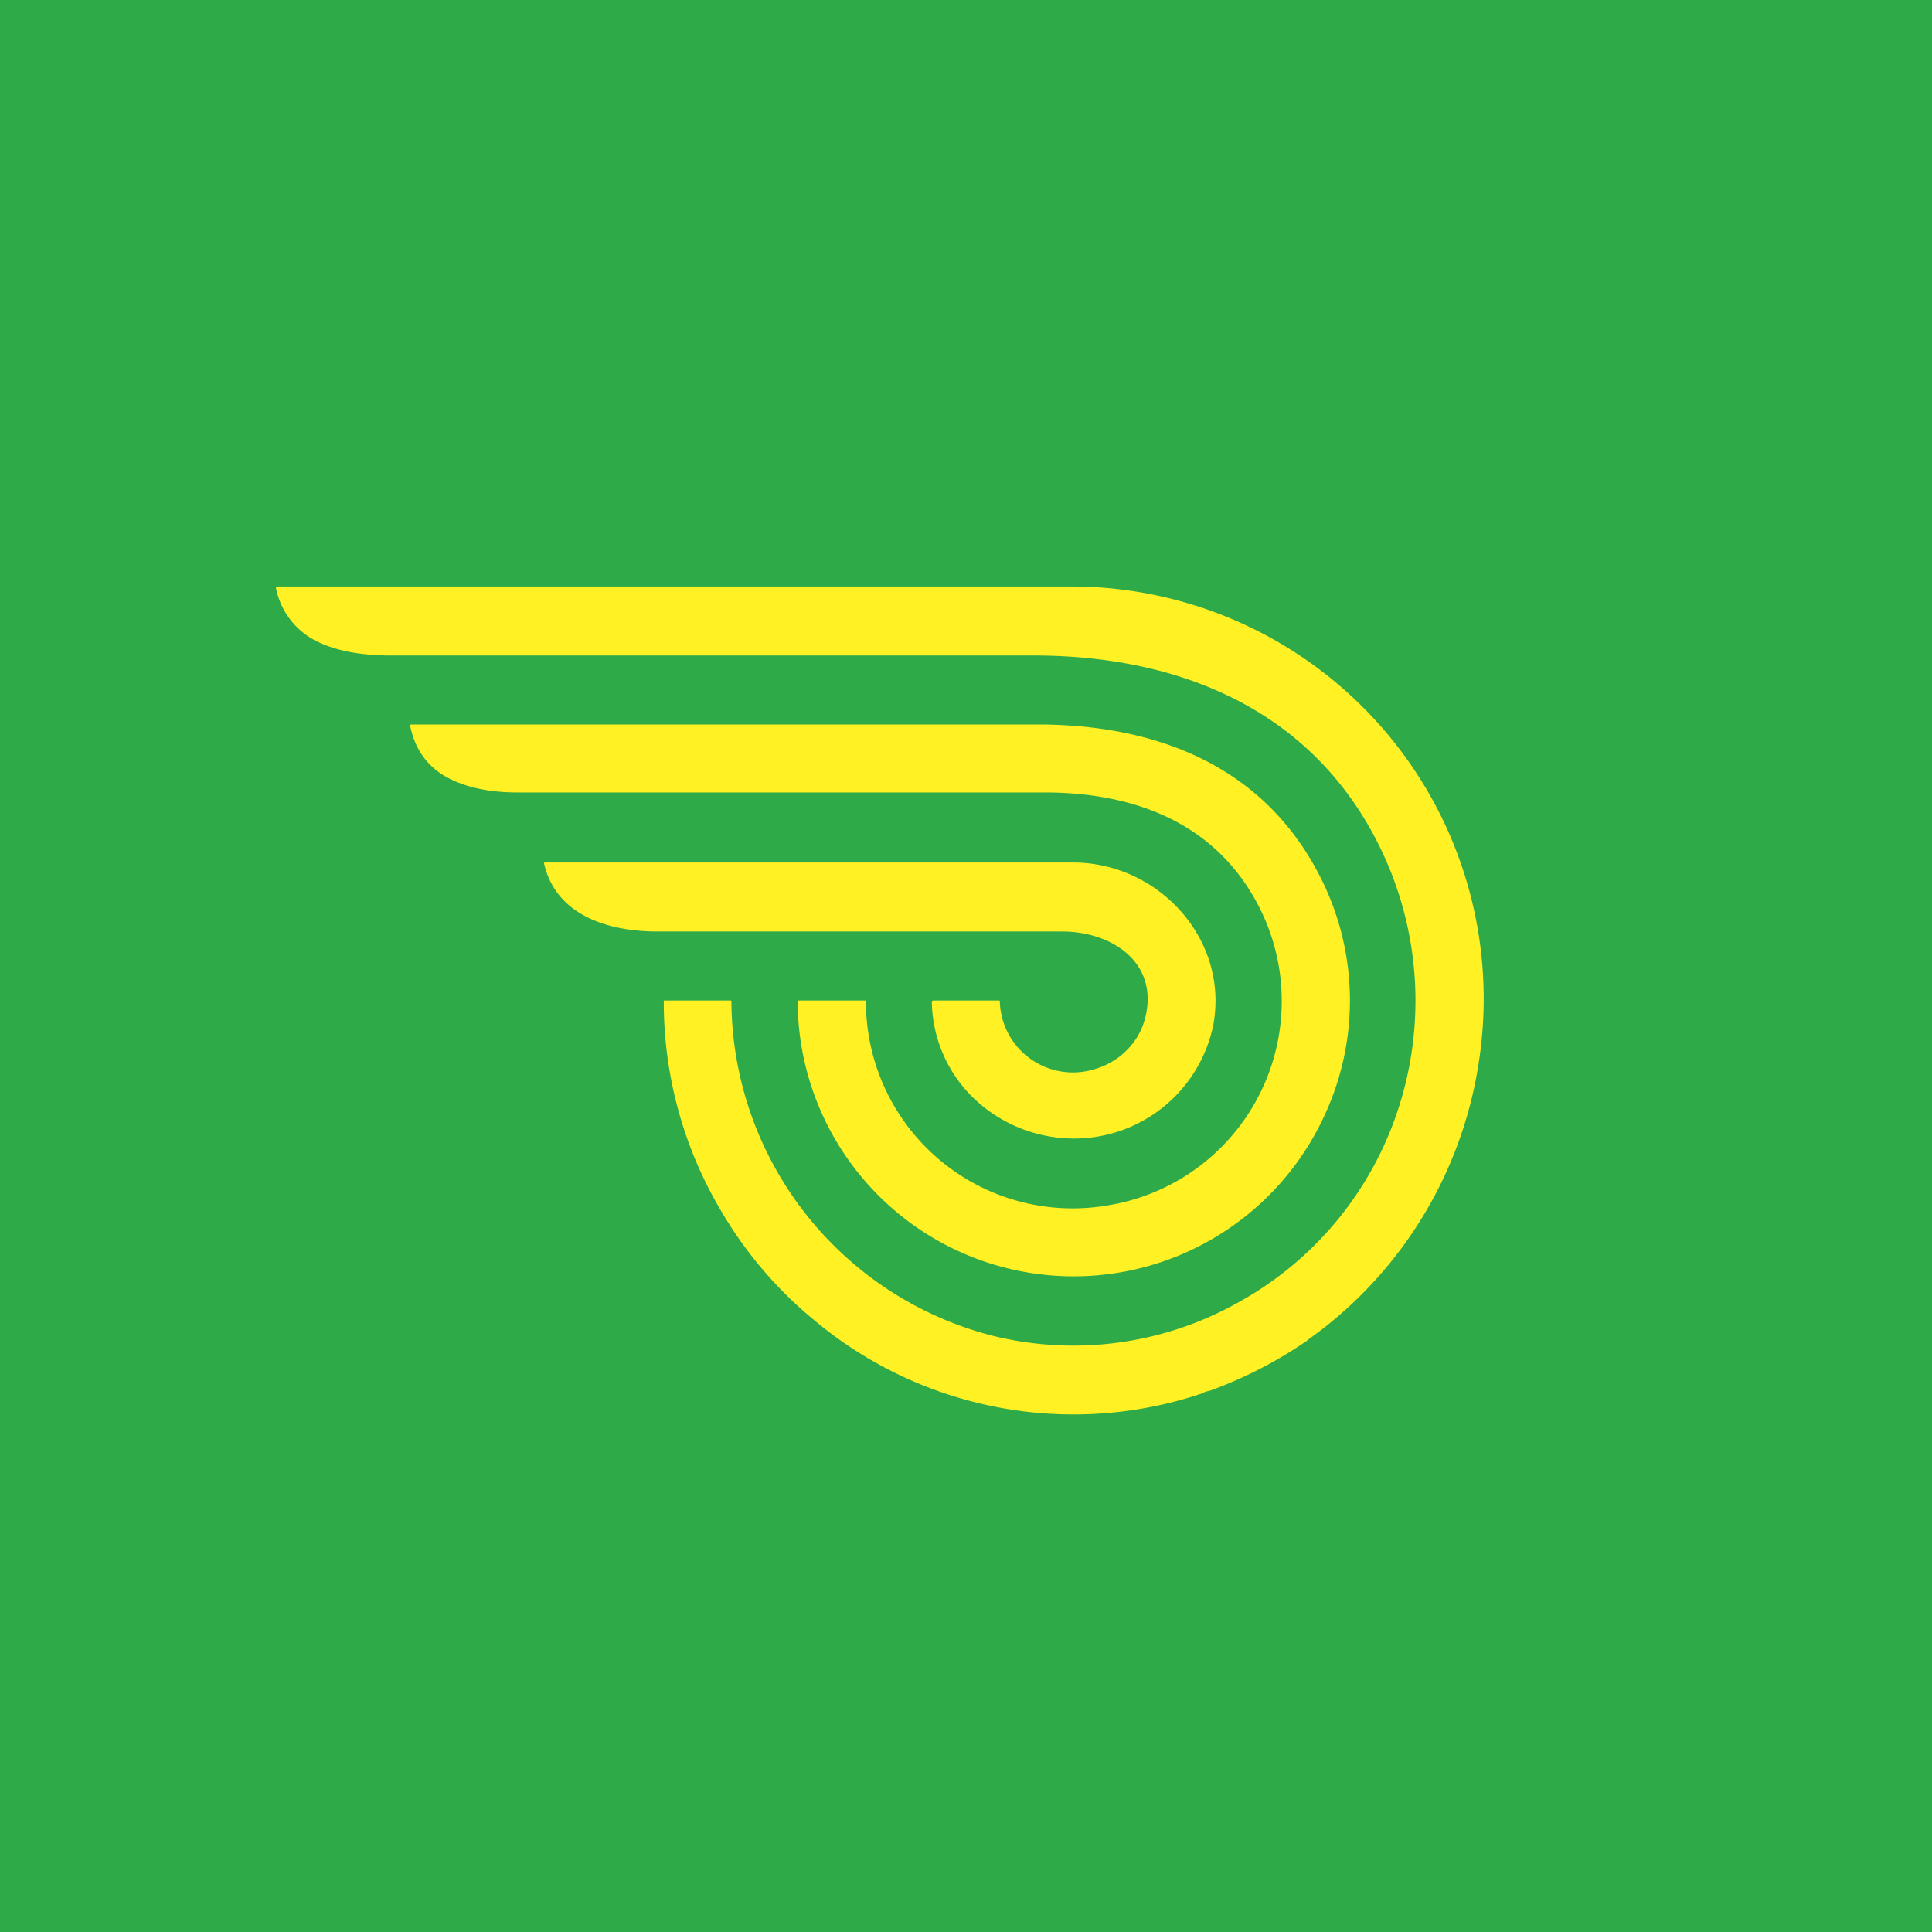 <!-- by TradingView --><svg width="56" height="56" viewBox="0 0 56 56" xmlns="http://www.w3.org/2000/svg"><path fill="#2EAA48" d="M0 0h56v56H0z"/><path d="M37.9 38.85a12.38 12.38 0 0 1-2.83 1.46c-.1.02-.17.04-.23.08a11.7 11.7 0 0 1-11.21-2.1 11.82 11.82 0 0 1-2.71-3.16 11.85 11.85 0 0 1-1.68-6.1c0-.03.01-.03.04-.03h1.88c.03 0 .04 0 .04.02a10.07 10.07 0 0 0 7.58 9.7 9.75 9.75 0 0 0 7.06-.94 9.9 9.9 0 0 0 4.63-5.46 10.12 10.12 0 0 0-.51-7.84c-1.97-3.95-5.83-5.48-10-5.48H11.33c-.88 0-1.56-.14-2.06-.37A2.2 2.2 0 0 1 8 17.05c0-.03 0-.05.04-.05h23.08a11.95 11.95 0 0 1 11.77 13.61 12.08 12.08 0 0 1-5 8.24Z" fill="#FFF124"/><path d="M11.93 21h18.15c3.35 0 6.44 1.14 8.1 4.25a7.89 7.89 0 0 1 .23 7.04 8 8 0 0 1-15.29-3.25c0-.03.02-.04.04-.04h1.9c.03 0 .04.01.04.04a5.99 5.99 0 0 0 7 5.9 6 6 0 0 0 4.21-8.99c-1.3-2.21-3.6-2.98-6.03-2.98H15c-.8 0-1.46-.14-1.99-.41-.6-.31-.98-.82-1.12-1.52 0-.02 0-.04.04-.04Z" fill="#FFF124"/><path d="M15.77 25.03c0-.02 0-.03.03-.03h15.3c2.47 0 4.52 2.21 4.07 4.7a4.12 4.12 0 0 1-4.62 3.26 4.2 4.2 0 0 1-2.44-1.24 3.98 3.98 0 0 1-1.1-2.66c0-.04.01-.06.06-.06h1.87c.03 0 .04 0 .04.03a2.12 2.12 0 0 0 2.6 2c.43-.1.8-.3 1.09-.6.27-.27.45-.6.54-.99.35-1.58-1.02-2.44-2.42-2.44H19.05c-1.37 0-2.93-.44-3.28-1.97Z" fill="#FFF124"/></svg>